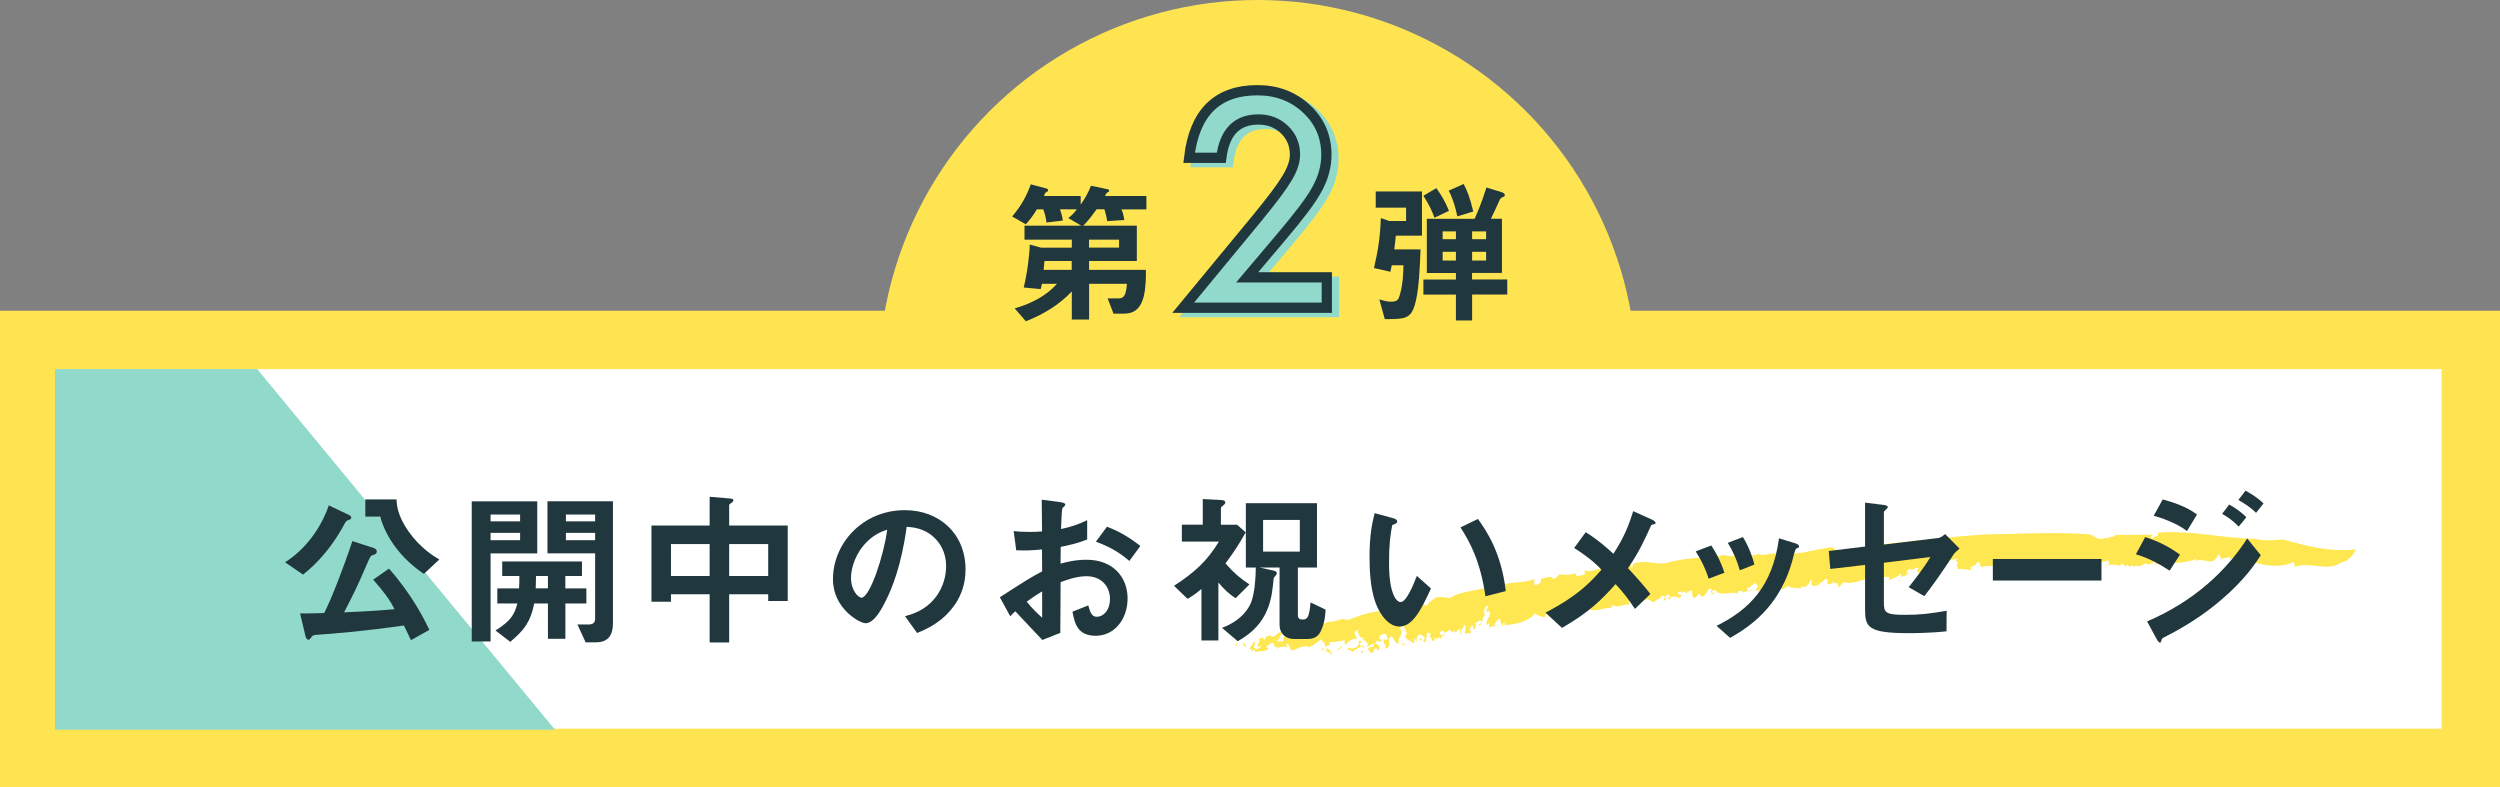 <?xml version="1.0" encoding="UTF-8"?><svg id="_レイヤー_2" xmlns="http://www.w3.org/2000/svg" viewBox="0 0 475.2 149.61"><rect x="0" y="0" width="475.2" height="149.61" fill="#808080" stroke="none"/><defs><style>.cls-1{fill:#21373e;}.cls-2{fill:#ffe752;}.cls-3{fill:#fff;}.cls-4{fill:none;stroke:#21373e;stroke-miterlimit:10;stroke-width:1.95px;}.cls-5{fill:#ffe452;}.cls-6{fill:#90d9cb;}</style></defs><g id="_テキスト"><circle class="cls-5" cx="239.07" cy="72.06" r="72.06"/><rect class="cls-3" x="5.55" y="64.62" width="464.1" height="79.44"/><path class="cls-5" d="M464.1,70.16v68.35H11.1v-68.35h453.01M475.2,59.07H0v90.54h475.2V59.07h0Z"/><polygon class="cls-6" points="105.5 138.71 10.45 138.71 10.45 70.15 48.88 70.15 105.5 138.71"/><path class="cls-2" d="M235.28,122.33c-.73.35.57.53-.44.4.03-.31.13-.57.44-.4Z"/><path class="cls-2" d="M444.96,106.94c-2.63,1.82-5.85-.29-8.67.81-.33.07.13-1.06-.61-.83-2.75,1.38-6.92.28-10.15-1.03l.21-.29c-.62-.24-1.41.75-2.06.59,0-.2.22-.28.07-.55-.18.6-1.2.25-1.49.7-.25-.24-.22-.71-.55-.98l-.4.67c-1.09,1.6-2.54-.16-4,.65.07-.16.22-.28.11-.43-2.32.94-5.19.71-7.76,1.02.1-.24.21-.68.06-.95-.13.72-.93.88-1.62,1.01-.3-.75-1.19.65-1.99.23l.07-.16c-.6.76-.88-.46-1.37.46l-.37-.59c-.27,1.03-.86-.54-1.35,0l.02.21c-.47.26-.71-.26-1.14-.08l-.04-.12c-1.01.28-1.6-.29-1.57.52-.35-.65.98-.3.42-1.25-3.32.86-6.74.73-10.08.77-.38-.32-.63-.42-.72-.73-.33.17-1.26.16-1.55.58.11-.02-.22-.41-.4-.45-.61-.3-.65.9-1.32.54.26-.22.35-.48.25-.78-.56.64-1.32.54-1.99.75.1-.14.26-.22.23-.47-.72.73-1.35-.15-1.98.33l.23-.48c-1.05-.54-.29.99-1.19.68.21-.16.13-.34.17-.53-.82.88-2.18.64-3.01.96.05-.07.03-.19.03-.19-.91.14-1.87-.1-2.86.31-.37-.2.09-1.15-.87-.94.06.94-1.62.44-1.02,1.49-.83-.13-2.14-.44-2.68-.1.36-.37-.44-1.14.24-1.24l-.54-.55c.06-.39.54.11.36-.37-.34.05-1.33.45-1.64.31-.61.6-1.16,1.69-2.18,1.85.47-.38-.32-1.03,0-1.2l-1.36,1.85c-.34.06-.1-.74-.59-.48.04.25-.17.41-.31.61-.13-.1-1.41.28-1.6-.64-.17-.36.55-.21.16-.53-.63.03-.64.36-1.28.4l-.02-.12c-.42-.11-1.21.46-.73.95.29.01-.14-.55.31-.31-.27.56-.99.75-1.62.79.21-.16.17-.41.24-.67-.81.78-1.7,1.06-2.63,1.41,0,.44.31-.82.46-.6-1.24-.54-2.46,1.01-3.51.17.16-.09.12.62.11.5-.59-.02-.6-.66-.96-.4-.06-.37-.47.15-.86.28-.19.28-.11-.18.23-.24-.53.35-2.67,1.05-3.97.57.04.25-.72.95-1.01.94l.08-.59c-.29-.33-.97.1-1.05-.39-.57.74,2.35-.73,1.54-.14-.25-.47-1.11.99-.98.19-.58.05-1.1.74-1.69.22.17.08.42-.83-.05-.76-.82.15-.22.29-.88.52l-.4.26c0,.56-.74-.02-.39.58-.13-.46-1.18.38-1.16-.56l.06-.74c-.35.08-.53.82-.79,1.17-.05-.07-.16-.21-.15-.33.02,1.13-.86-.03-1.22.88-.78-.33-1.9.11-2.31-.56-.55.39-1.04.83-1.72.64.12-.12.3-.16.32-.41-.44-.3-.52,0-.88.22.07-.17-.88-.59-1.37-.96-.55.38-.3.97-.33,1.35-.61-1.07-1.56.84-2.29-.12.19-.17.79-.61.29-.85-.61-1.07-.99.9-1.88.43l.28.91c-.42-.54-1.2.63-1.19-.32-.25.35-1.02-.23-.85.66-1.45-.67-3.32.74-4.32-.78-.18.17-.69.06-.55.52.38.47.43-.4.58-.07-.17.04-.19.29-.2.42-.45-.16-.79-.2-.45-.98-1.01-.46-.85,1.62-2.09,1.39.02-.38-.09-.51-.44-.42l-.61.7c-.8-.07-.53-.8-.61-1.43-.41.15-.93.17-1.07.66l-.59-.74c.43.54-.31.41-.49.59l.18-.17c-.1-.26-.57-.05-.81.06.1.38.61.49.89.58-.19.3-.53.27-.78.62.03-.63-.73-.37-1.07-.4-.4-.1-.38.6-.49.58-.04-.32-.63,0-.38-.47.12-.11.33.28.52-.02-.28-.21-.3-.77-.79-.32-.36.34.23,1.21-.56.89.18-.17.19-.42.32-.66l-.73-.25.03.56c-.11-.13-.05-.19-.1-.26-.15.61-1.05.29-1.14.97-.35.09-.79-.32-1.13-.35l.06-.05c-.45-.29-.97-.02-1.28.39v-.12c-.23-.03-.75.13-.99.49-.62-.36-.42-2.1-.98-1.32-.58.09-.79,1.14-.52,1.47-1.08-.26-2.15.8-3.21.04-.12.24-.01.38-.3.54-1.55-.04-3.13,1.04-4.48.08.41-.29-.04-.56-.09-.88-.3.54-.5-.47-.53.41.1.5.09.75.55.91-.88.38-2.25.54-2.82.13.28.21.11.38-.07.56-.03-.81-.72-.86-1.19-.52v.5s-.4-.47-.4-.47c-.18.18-.08,1.06-.65.65-.05-.19-.1-.38-.21-.5-.47.47-1.12,1.25-1.74.92l-.56-.66c-.23.11-.58.6-.13.75-1.02-.3-1.66-.27-2.05-.85-1.47,1.74-3.87,2.13-5.82,2.28v-.38c-.56-.27-.17.68-.57.47.12-.37-.51-.71-.16-1.19-.8-.29-.87.77-1.33,1,0,.49.34-.36.34.26-.06.18-1.08-.23-1.09.52-.23-.26-.16-.82-.1-1.13l-.4.42c-.68-.77,1.04-1.72.31-2.68l-.4.18c-.51-.7.99-1.03-.11-1.13-.41.43-.64,1.55-.19,1.81-.92.35-.18,1.81-1.21,1.91-.34-.39.8-.23.52-.8-.57-.52-.92.48-1.37.34.52.2.22,1-.06,1.18-.57-.26.23-.74-.51-.7-.06.44-.69.86-.06,1.06-.12.99-.8-.15-1.09.65-.34-.63.52-1.67-.34-1.88.23.63-.86,1.03-.29,1.93-.34-.14-.46-.64-.29-1.08-.51-.33-.91,1.35-1.26.09l-.05.69c-.17-.19-.4-.32-.69-.65-.4.05-1.14,1.09-1.26.09-.11.12-1.03.22-.57.85.63.33.57-.6,1.03.28-.52-.7-.8.22-1.08.53l-.11-.38c-.17.18-.63.17-.69.6.11-.24,0-.5-.18-.56l-.11.62c-.74.41-.35-1-1.09-.71l.51-.55c-.11.12-.46-.39-.8-.15-.06.56-.22,1.25-.27,1.69-.39.31-.29-.57-.63.05l.45-.74c.06-.19-.52-.82-1.1-.71-.34.25-.78,1.12-.15,1.31-.29.06-.75-.2-.58-.63-.62.3.18.56-.33.99-.29-.32-1.1-.7-1.62-1.15l.44-1-.4.06c.39-.81-.35-.51-.19-1.31-.29-.07-.57.24-.8.48.99,1.08-.6,1.81-.18,2.87-1.02.48-1.13-2.57-1.96-.65.23.26-.15,1.19.47.75-.69,0-.26,1.18-1.13.86.51-.55-.82-1.01-.09-1.81,0,.38.52.2.63.07-.35-.38-.14-1.12-.82-1-.4.18-.97.29-.79.86.13.63.63-.18.47.51-.79.36-1.1-.58-1.25.6.51-.17.76.45.82.89l-.56.37.04-.44c-1.03-.14-.15.81-1.12.87l-.59-.75c.1-.75,1.43.06,1.06-1.07-.62.06-.72.69-1.36.5.11-.12.28-.18.39-.31-.23,0-.73-1.5-1.44-.43-.39.44-.04.44.02.87-.96.31-1.18.81-1.8,1-.03-.87-1.14.13-.6-.87.42.44,1.83.12,2.04-.75-.54-.94.8,0,.83-1.06-.8.12-.94-.87-1.19-1.5-.23,0-.39.31-.51.44.02.63.31.57.44,1.19-.92,0-1.71.5-2.08,1.18-.35-.25-.37-.87-.03-1-1.02.38-2.16.5-3.2.5.84.87-1.07.44-.47,1.19.58.12,1.17.75.97,1.25-.35,0-.07-.44-.25-.62-.32.62-.83-.75-1.08.19.89-.51-.05-1.25-.02-2.06-.61.58-.08-.56-.76-.42-.61.57-1.39,1.08-2.12,1.4-1.11-.55-2.44.47-3.3.67-.53-.3-.41-1.24-.93-1.3-.57.14.62.86-.31.64l.05-.19c-.21.26-1.68-.26-1.66,1.05l.06-1.01c-.18-.05-.28.2-.39.33-.07-.31-.32-.55-.1-.81-.66-.54-1.08.34-1.64.49l.49.48c-.88.65-1.65.23-2.54.64l-.1-.56-.48.45c.02-.56-.58-.79-.77-.28l1.15-1.67c.48.23-.29.76.08,1.25.32.42,1.16.08,1.18-.48-.35,0-.34.14-.55.39-.28-.74.23-.83.37-1.39-.17.07-.47-.11-.45.14.26-.45.6-.58,1.17-.72-.32.38.31.43.21.68-.1-.68.4-1.01,1.16-.97.67.67,1.23-.79,2.1-.75-.19.76-.5,1.39-.94,1.78.59.23.57-.14,1.16.09.14-.56.16-1.39.77-1.83l.14.5c.56-.38.41-1.13,1.22-1.14,1.39-.02,2.76-.29,3.79-.43l.14.5c.36-1.2,1.81-.78,2.49-1.39,1.4.25,2.74-1.01,3.57-.26,2.23-.81,4.17-1.58,6.59-1.78l-.27.81c.33-.61.35.38.75.2-.58-.51.45-.86.67-1.37,1.16.39,2.42-.46,3.28-1.14l.12.5c.8-1.11,2.07-.47,3.29-.52.17.19.46.63.81.52.51-.92.86-.91,1.73-1.57.69-.11,1.85-.07,2.6.14,2.43-1.55,5.2-1.24,7.81-2.32l.28.57c2.45-1.64,5.85-.92,8.01-1.88l-.08,1.05c.74.22,1.57-.49,1.29-1.19.75.22,1.7-.74,2.25.04.75.09.82-.6,1.41-.81,1.5.22,2.02.07,3.37-.29l-.35-.02c-.12.24-.08.68.27.71.47-.34,1.91.06,1.25-1.11,1.54.54,3.33-.98,4.87-.19-.16-.32.19-.43.32-.67,1.28-.16,2.7.36,3.66-.33.22.14-.26.61.26.58.29-.16-.04-.44.32-.67,2.01-.86,4.27.22,6.14-.13,3.29-.98,6.83-.99,10.04-1.42v.25c.98-1.06,2.6.75,3.34-.74.27.22.98.04.83.53.8-.73,2.46.44,3.63-.5-.12-.02-.18.04-.3.16,1.3.45,2.35-.39,3.71,0-.13.12-.36.21-.38.46.55.43,1.13-1.14,1.5.03.29-.03.16-.61-.01-.57,2.93.25,5.97-.8,8.98-1.21,2.21.59.26,2,1.91,1.02.15.22.07-.46.11-.22.64-.37,1.11,1.27,1.53.62-.23-.72.28-.43.27-.87,1.35.4,1.65,1.05,2.67.43l-.06.39c1.16-1.16,2.61-.65,3.58-1.97,6.74-.68,13.21-1.47,19.81-1.86,6.53-.05,12.92-.54,19.56.04,1.56,1,1.67.97,3.38.55-.07.17-.18.2-.06.36.09-.83,1.2-.09,1.36-.88,2.45.11,4.71-.03,7.23,0-.4.08-.61.76-.13.71l.5-.52.08.23c.32-.12.68-.52.35-.79,3.17-.3,6.32,0,9.44.35,3.12.37,6.22.75,9.32.83,1.46.42,3.57.19,5.17.1,4.7,1.33,8.9,2.42,13.76,1.87,0,0-.76,2.12-2.77,2.52Z"/><path class="cls-2" d="M236.19,122.04c.26.37.85.47.54,1.11-.14-.37-.52-.73-.54-1.11Z"/><path class="cls-2" d="M251.39,123.21c0-.12.24.12.29.18-.17.06-.27.44-.45.26.17-.07.11-.25.16-.44Z"/><path class="cls-2" d="M255.1,122.77c.01.38-.72.81-1.17.94l1.17-.94Z"/><path class="cls-2" d="M258.79,123.64c.35.25.3.44-.1.5-.06-.19.05-.31.1-.5Z"/><path class="cls-2" d="M258.88,122.77c.28-.06.46.13.64.31-.07-.31-.62.32-.64-.31Z"/><path class="cls-2" d="M266.48,122.54c.17-.06.51-.43.74-.05-.23-.25-.79.61-.74.05Z"/><path class="cls-2" d="M269.84,121.4c.12,0,.17.06.29-.06.23.13.06.44-.11.5l-.18-.44Z"/><polygon class="cls-2" points="332.97 112.21 332.6 112.42 332.63 112.06 332.97 112.21"/><path class="cls-2" d="M360.89,110.36c.37-.25.28.33.35.38-.34.06.1-.46-.35-.38Z"/><polygon class="cls-2" points="375.91 107.94 375.8 107.95 375.81 107.19 375.91 107.94"/><path class="cls-1" d="M66.25,98.83q-.42.1-.71.65c-3.16,5.94-6.81,8.84-7.94,9.74l-3.42-2.35c3.9-2.42,6.87-6.58,8.32-10.81l3.87,1.84c.26.13.39.35.39.48,0,.32-.29.42-.52.45ZM78.12,121.7c-.48-1.06-.77-1.65-1.36-2.81-7.84,1.13-13.74,1.58-16.52,1.77-.45.03-.74.06-.97.35-.39.52-.42.58-.65.58-.32,0-.48-.35-.58-.77l-1-4.23c.71.03,1.1.03,4.58-.06,1.32-2.55,3.65-8.52,5.36-13.68l4,1.29c.42.13.64.42.64.68,0,.42-.23.52-.87.74-.32.1-.35.23-.81,1.23-2.16,4.97-2.42,5.52-4.55,9.61,5.71-.26,7.55-.42,9.61-.61-.94-1.81-1.94-3.19-4.06-5.61l3-2.1c4.48,5.1,6.65,9.55,7.68,11.64l-3.52,1.97ZM80.57,109.09c-4.32-2.94-7.13-6.77-8.32-10.9h-2.81v-3.26h5.94c.03,1,.13,3.03,2.29,6.1,2.23,3.16,4.77,4.68,5.84,5.32l-2.94,2.74Z"/><path class="cls-1" d="M93.25,105.19v16.74h-3.58v-26.64h12.45v9.9h-8.87ZM98.86,97.8h-5.61v1.29h5.61v-1.29ZM98.86,101.29h-5.61v1.39h5.61v-1.39ZM107.47,114.71v6.71h-3.32v-6.71h-2.61c-.68,3.52-1.94,5.1-4.55,7.29l-2.81-2.16c2.9-1.81,3.58-2.97,4.16-5.13h-3.81v-2.87h4.13c.06-.97.06-1.35.06-2.35h-3.26v-2.77h15.16v2.77h-3.16v2.35h4v2.87h-4ZM104.15,109.48h-2.26c-.03,1.35-.03,1.74-.06,2.35h2.32v-2.35ZM113.28,122.09h-1.97l-1.55-3.39h2.13c.81,0,1.23-.32,1.23-1.13v-12.39h-9.06v-9.9h12.45v23.16c0,2.06-.71,3.65-3.23,3.65ZM113.12,97.8h-5.55v1.29h5.55v-1.29ZM113.12,101.29h-5.55v1.39h5.55v-1.39Z"/><path class="cls-1" d="M146.02,114.25v-1.29h-7.42v9.16h-3.71v-9.16h-7.35v1.42h-3.71v-14.48h11.06v-5.48l4.03.35c.19.03.48.06.48.35,0,.23-.23.35-.35.45-.26.16-.45.29-.45.48v3.84h11.13v14.35h-3.71ZM134.89,103.42h-7.35v6.06h7.35v-6.06ZM146.02,103.42h-7.42v6.06h7.42v-6.06Z"/><path class="cls-1" d="M181.54,114.86c-2.33,3.44-5.55,4.77-7.22,5.46l-2.29-3.19c1.4-.4,3.69-1.05,5.58-3.32,1.89-2.23,2.23-4.81,2.23-6.17,0-1.71-.5-3.78-2.23-5.43-1.95-1.86-4.12-1.98-5.27-2.08-.99,7.38-2.82,11.72-3.84,13.8-.93,1.92-2.36,4.53-3.97,4.53-1.12,0-6.2-2.79-6.2-8.34,0-6.88,5.67-13.15,13.67-13.15,6.45,0,11.53,4.37,11.53,11.29,0,2.73-.84,4.9-1.98,6.6ZM164.86,102.92c-2.2,2.11-3.1,4.99-3.1,6.88,0,2.51,1.43,3.81,1.98,3.81,1.61,0,4.28-8.09,4.9-12.93-.9.31-2.29.78-3.78,2.23Z"/><path class="cls-1" d="M190.03,113.54c5.29-3.42,5.9-3.77,8.06-4.94l-.03-4.16c-1.94.19-3.1.23-4.9.16l-.48-3.65c.9.1,1.68.16,3.16.16.81,0,1.29-.03,2.23-.1-.03-3.65-.03-3.94-.06-6.03l3.58.48c.9.13.9.35.9.52,0,.13-.48.52-.55.61-.13.19-.23,3.35-.26,3.97,2.06-.45,3.16-.84,4.97-1.68v3.68c-2.03.77-3.55,1.1-5.03,1.39l-.03,3.19c.94-.26,2.68-.74,4.97-.74,5,0,7.77,3.32,7.77,7.35s-2.58,7.1-6.03,7.1-4-2.23-4.45-4.58l3-1.19c.39,1.32.65,2.16,1.65,2.16,1.16,0,2.48-1.16,2.48-3.42s-1.55-4.29-4.48-4.29c-1.9,0-3.78.71-4.9,1.13-.03,5.13-.03,5.71-.06,9.64l-3.42,1.35c-1.39-1.48-2.19-2.35-5.13-5.45-.45.42-.52.45-.97.94l-1.97-3.61ZM198.09,112.41c-.9.55-1.58.97-2.93,1.97,1.03,1.29,2.35,2.52,2.93,3.03v-5ZM214.67,106.64c-1.45-1.26-3.13-2.48-6.36-3.68l2.1-2.84c2.65.97,4.77,2.42,6.35,3.65l-2.1,2.87Z"/><path class="cls-1" d="M234.85,113.71c-1.27-.84-2.11-1.64-3.26-2.98v11.01h-3.22v-9.8c-.74.65-1.33,1.12-2.64,1.89l-2.57-2.48c3.91-2.54,6.29-4.71,8.53-8.4h-7.04v-3.22h3.97v-4.87l3.1.16c.62.03,1.18.03,1.18.5,0,.22-.16.37-.4.56-.4.31-.43.34-.43.53v3.13h3.07l1.64,1.46c-1.33,2.39-2.42,4-3.85,5.89,1.58,1.8,2.85,2.88,4.56,4l-2.64,2.64ZM251.1,119.88c-.43.9-1.05,1.58-2.64,1.58h-2.48c-1.58,0-2.76-1.02-2.76-2.64v-10.95h-3.81l2.42.53c.62.12.87.28.87.53,0,.22-.12.34-.19.43-.34.37-.37.4-.43.68-.31,3.6-.81,8.56-6.82,11.84l-2.98-2.54c3.97-1.49,5.24-4.03,5.58-4.96.59-1.61.84-4.43.84-6.51h-1.89v-12.22h13.52v12.22h-3.63v8.99c0,.71.31.9.93.9.4,0,.78-.09,1.02-.68.12-.31.31-.81.46-2.57l2.85,1.36c-.03.84-.12,2.45-.87,4ZM247.07,98.83h-6.98v6.02h6.98v-6.02Z"/><path class="cls-1" d="M266,119.09c-1.03,0-1.84-.55-2.39-1.06-2.26-2.19-3.29-5.97-3.29-12.1,0-4.13.45-6.23.97-8.39l3.55.97c.23.06.74.23.74.61,0,.35-.39.48-.94.68-.36,1.77-.61,3.65-.61,7.19,0,6.29,1.55,7.45,2.19,7.45,1.16,0,2.48-3.42,3.1-4.97l2.68,2.39c-1.77,3.81-3.39,7.23-6,7.23ZM282.35,113.35c-.94-6.71-3.06-10.52-4.74-13.1l3.32-1.61c1.55,2.19,4.42,6.26,5.29,13.71l-3.87,1Z"/><path class="cls-1" d="M313.9,99.77c-1.42,3.06-2.19,4.9-4.45,8.23,1.45,1.55,2.65,2.87,4.26,4.9l-2.94,2.84c-1.16-1.74-2.13-3.06-3.68-4.71-2.71,3.03-5.03,5.35-10.19,8.32l-3.13-2.9c6.32-3.29,8.68-5.94,10.64-8.16-.77-.81-2.06-2.13-5.19-4.13l2.19-3c2.29,1.42,3.84,2.81,5.26,4.1,1.87-2.84,2.81-5.03,3.77-8.1l3.58,1.61c.16.06.68.35.68.65,0,.19-.48.29-.81.35Z"/><path class="cls-1" d="M324.77,110c-.55-1.84-1.39-3.55-2.45-5.19l2.97-1.13c1.1,1.71,1.94,3.39,2.48,5.19l-3,1.13ZM341.54,104.22c-.29.16-.32.29-.65,1.55-2.42,9.9-8.93,13.68-12.03,15.48l-2.58-2.29c6.26-3.1,10.64-7.52,11.87-16.64l3.16.97c.42.13.65.35.65.58,0,.19-.06.23-.42.35ZM330.71,108.41c-.55-1.94-1.29-3.58-2.29-5.23l2.87-1.1c1.19,1.9,1.84,3.9,2.19,5.23l-2.77,1.1Z"/><path class="cls-1" d="M371.16,105.67c-2.13,3.29-4.06,5.97-5.39,7.65l-2.97-1.71c.9-1.13,2.81-3.52,4.13-5.74l-8.84,1.1v7.55c0,1.9.29,2.35,3.9,2.35,2.94,0,4.61-.19,8.03-.77l-.03,3.9c-3.19.35-6.52.35-7.19.35-7.71,0-8.29-1.13-8.29-4.52v-8.45l-6.61.77-.29-3.42,6.9-.84v-8.35l3.16.39c.55.06,1.16.13,1.16.48,0,.1-.03.16-.29.39-.39.35-.45.42-.45.58v6.13l10.22-1.23c.61-.06,1-.42,1.42-.77l2.74,2.77c-.61.52-.97.81-1.32,1.39Z"/><path class="cls-1" d="M378.8,110.35v-4.1h20.65v4.1h-20.65Z"/><path class="cls-1" d="M412.41,108.48c-2.03-1.35-4.03-2.39-6.42-3.13l1.77-3.26c2.45.77,4.58,1.84,6.61,3.35l-1.97,3.03ZM422.28,113.96c-3.29,2.84-6.97,5.19-10.84,7.13-.42.23-.48.23-.55.48-.1.42-.16.58-.32.58-.29,0-.64-.68-.74-.87l-1.71-3.16c8.9-3.81,15.06-9.61,19.03-15.77l2.58,3.19c-1.03,1.58-3.06,4.68-7.45,8.42ZM415.7,100.93c-2.13-1.61-5.06-2.55-6.32-2.9l1.71-3.1c1.77.48,4.48,1.32,6.52,2.87l-1.9,3.13ZM425.54,100.09c-.97-1-1.97-1.74-3.16-2.42l1.35-1.77c.97.55,2.19,1.32,3.26,2.42l-1.45,1.77ZM428.83,97.48c-.97-1-2.36-1.87-3.36-2.45l1.36-1.77c.58.32,2.26,1.26,3.42,2.45l-1.42,1.77Z"/><path class="cls-6" d="M240.5,52.58l4.96-5.87c1.75-2.07,3.23-3.9,4.39-5.43,1.18-1.55,2.09-2.92,2.7-4.05,1.25-2.26,1.89-4.61,1.89-6.98,0-3.74-1.38-6.92-4.1-9.46-2.68-2.52-6.05-3.79-9.99-3.79-8.21,0-12.91,4.61-13.95,13.72l-.12,1.09h8.07l.11-.86c.54-4.39,2.47-6.44,6.09-6.44,1.72,0,3.12.54,4.27,1.65,1.14,1.1,1.7,2.43,1.7,4.06,0,1.13-.46,2.46-1.37,3.96-.47.81-1.17,1.83-2.08,3.04-.94,1.24-2.1,2.72-3.46,4.39l-15.43,18.69h30.36v-7.72h-14.01Z"/><path class="cls-4" d="M237.06,52.72h15.14v5.77h-27.3l14.11-17.09c1.39-1.7,2.55-3.18,3.49-4.42.94-1.25,1.65-2.29,2.15-3.13,1-1.65,1.5-3.13,1.5-4.45,0-1.9-.67-3.48-2-4.77-1.33-1.28-2.98-1.92-4.95-1.92-4.11,0-6.46,2.43-7.06,7.29h-6.11c.98-8.57,5.31-12.85,12.98-12.85,3.7,0,6.81,1.18,9.32,3.53,2.53,2.35,3.79,5.27,3.79,8.74,0,2.21-.59,4.38-1.76,6.5-.6,1.11-1.47,2.42-2.62,3.94-1.15,1.52-2.6,3.31-4.36,5.38l-6.32,7.48Z"/><path class="cls-1" d="M213.15,39.78c.27.56.38,1.01.56,2.04l-3.25.21c-.15-.89-.27-1.42-.53-2.25h-1.48c-.89,1.21-1.48,2.04-2.54,3.11h10.18v6.72h-9.08v1.69h10.8c.03,1.15,0,3.49-.44,5.15-.83,3.17-2.87,3.17-4.05,3.17h-1.66l-1.12-2.9h2.07c1.18,0,1.42-.83,1.6-2.78h-7.19v6.8h-3.29v-5.35c-2.4,2.57-5.44,4.38-8.73,5.68l-2.13-2.46c3.05-.86,5.95-2.31,8.05-4.67h-2.87c-.09.47-.12.59-.24,1.01l-3.22-.3c.86-3.55,1.15-7.22,1.15-8.17l2.13.59h5.86v-1.51h-8.99v-2.66h10.8l-2.48-1.45c.68-.53,1.04-.89,1.63-1.66h-3.22c.21.53.38,1.01.56,2.13l-3.11.38c-.15-1.09-.3-1.66-.62-2.51h-1.21c-.83,1.36-1.36,2.04-2.1,2.84l-2.6-1.48c1.75-2.07,2.72-3.85,3.55-6.12l2.96.8c.15.03.33.12.33.33,0,.18-.15.27-.41.41-.18.12-.18.15-.38.68h6.98v1.63c.83-1.18,1.39-2.13,1.95-3.58l3.23.68c.09.03.24.12.24.27s-.15.24-.33.33c-.21.12-.24.18-.47.68h7.87v2.54h-4.7ZM203.71,49.61h-5.18c-.09,1.12-.09,1.21-.15,1.69h5.33v-1.69ZM212.71,45.55h-5.71v1.51h5.71v-1.51Z"/><path class="cls-1" d="M265.32,44.81c-.12,1.09-.15,1.54-.3,2.6h5c-.15,3.76-.33,8.02-1.09,10.53-.8,2.69-1.95,2.72-5.71,2.72l-1.04-3.76c1.04.33,1.54.44,2.25.44,1.18,0,1.39-.41,1.63-1.21.65-2.22.68-4.47.71-5.71h-2.22c-.12.59-.18.74-.27,1.24l-3.11-.71c.77-3.4,1.15-5.56,1.3-9.5l1.6.56h3.2v-2.54h-5.77v-3.08h8.79v8.4h-4.97ZM279.82,56v4.91h-3.08v-4.91h-6.18v-2.87h6.18v-1.24h-5.53v-10.3h9.08c.71-1.57,1.39-3.23,2.25-5.95l2.63.8c.8.24.86.44.86.62,0,.27-.18.33-.27.35q-.53.21-.68.53c-.53,1.21-1.09,2.43-1.69,3.64h2.1v10.3h-5.68v1.24h6.69v2.87h-6.69ZM272.66,41.38c-.44-1.21-.92-2.31-2.1-4.17l2.46-1.45c.83,1.15,1.69,2.51,2.4,4.32l-2.75,1.3ZM276.74,43.99h-2.52v1.48h2.52v-1.48ZM276.74,47.86h-2.52v1.66h2.52v-1.66ZM277,41.12c-.27-1.36-.74-3.2-1.63-4.88l2.84-1.27c.68,1.3,1.15,2.43,1.83,5.24l-3.05.92ZM282.48,43.99h-2.66v1.48h2.66v-1.48ZM282.48,47.86h-2.66v1.66h2.66v-1.66Z"/></g></svg>